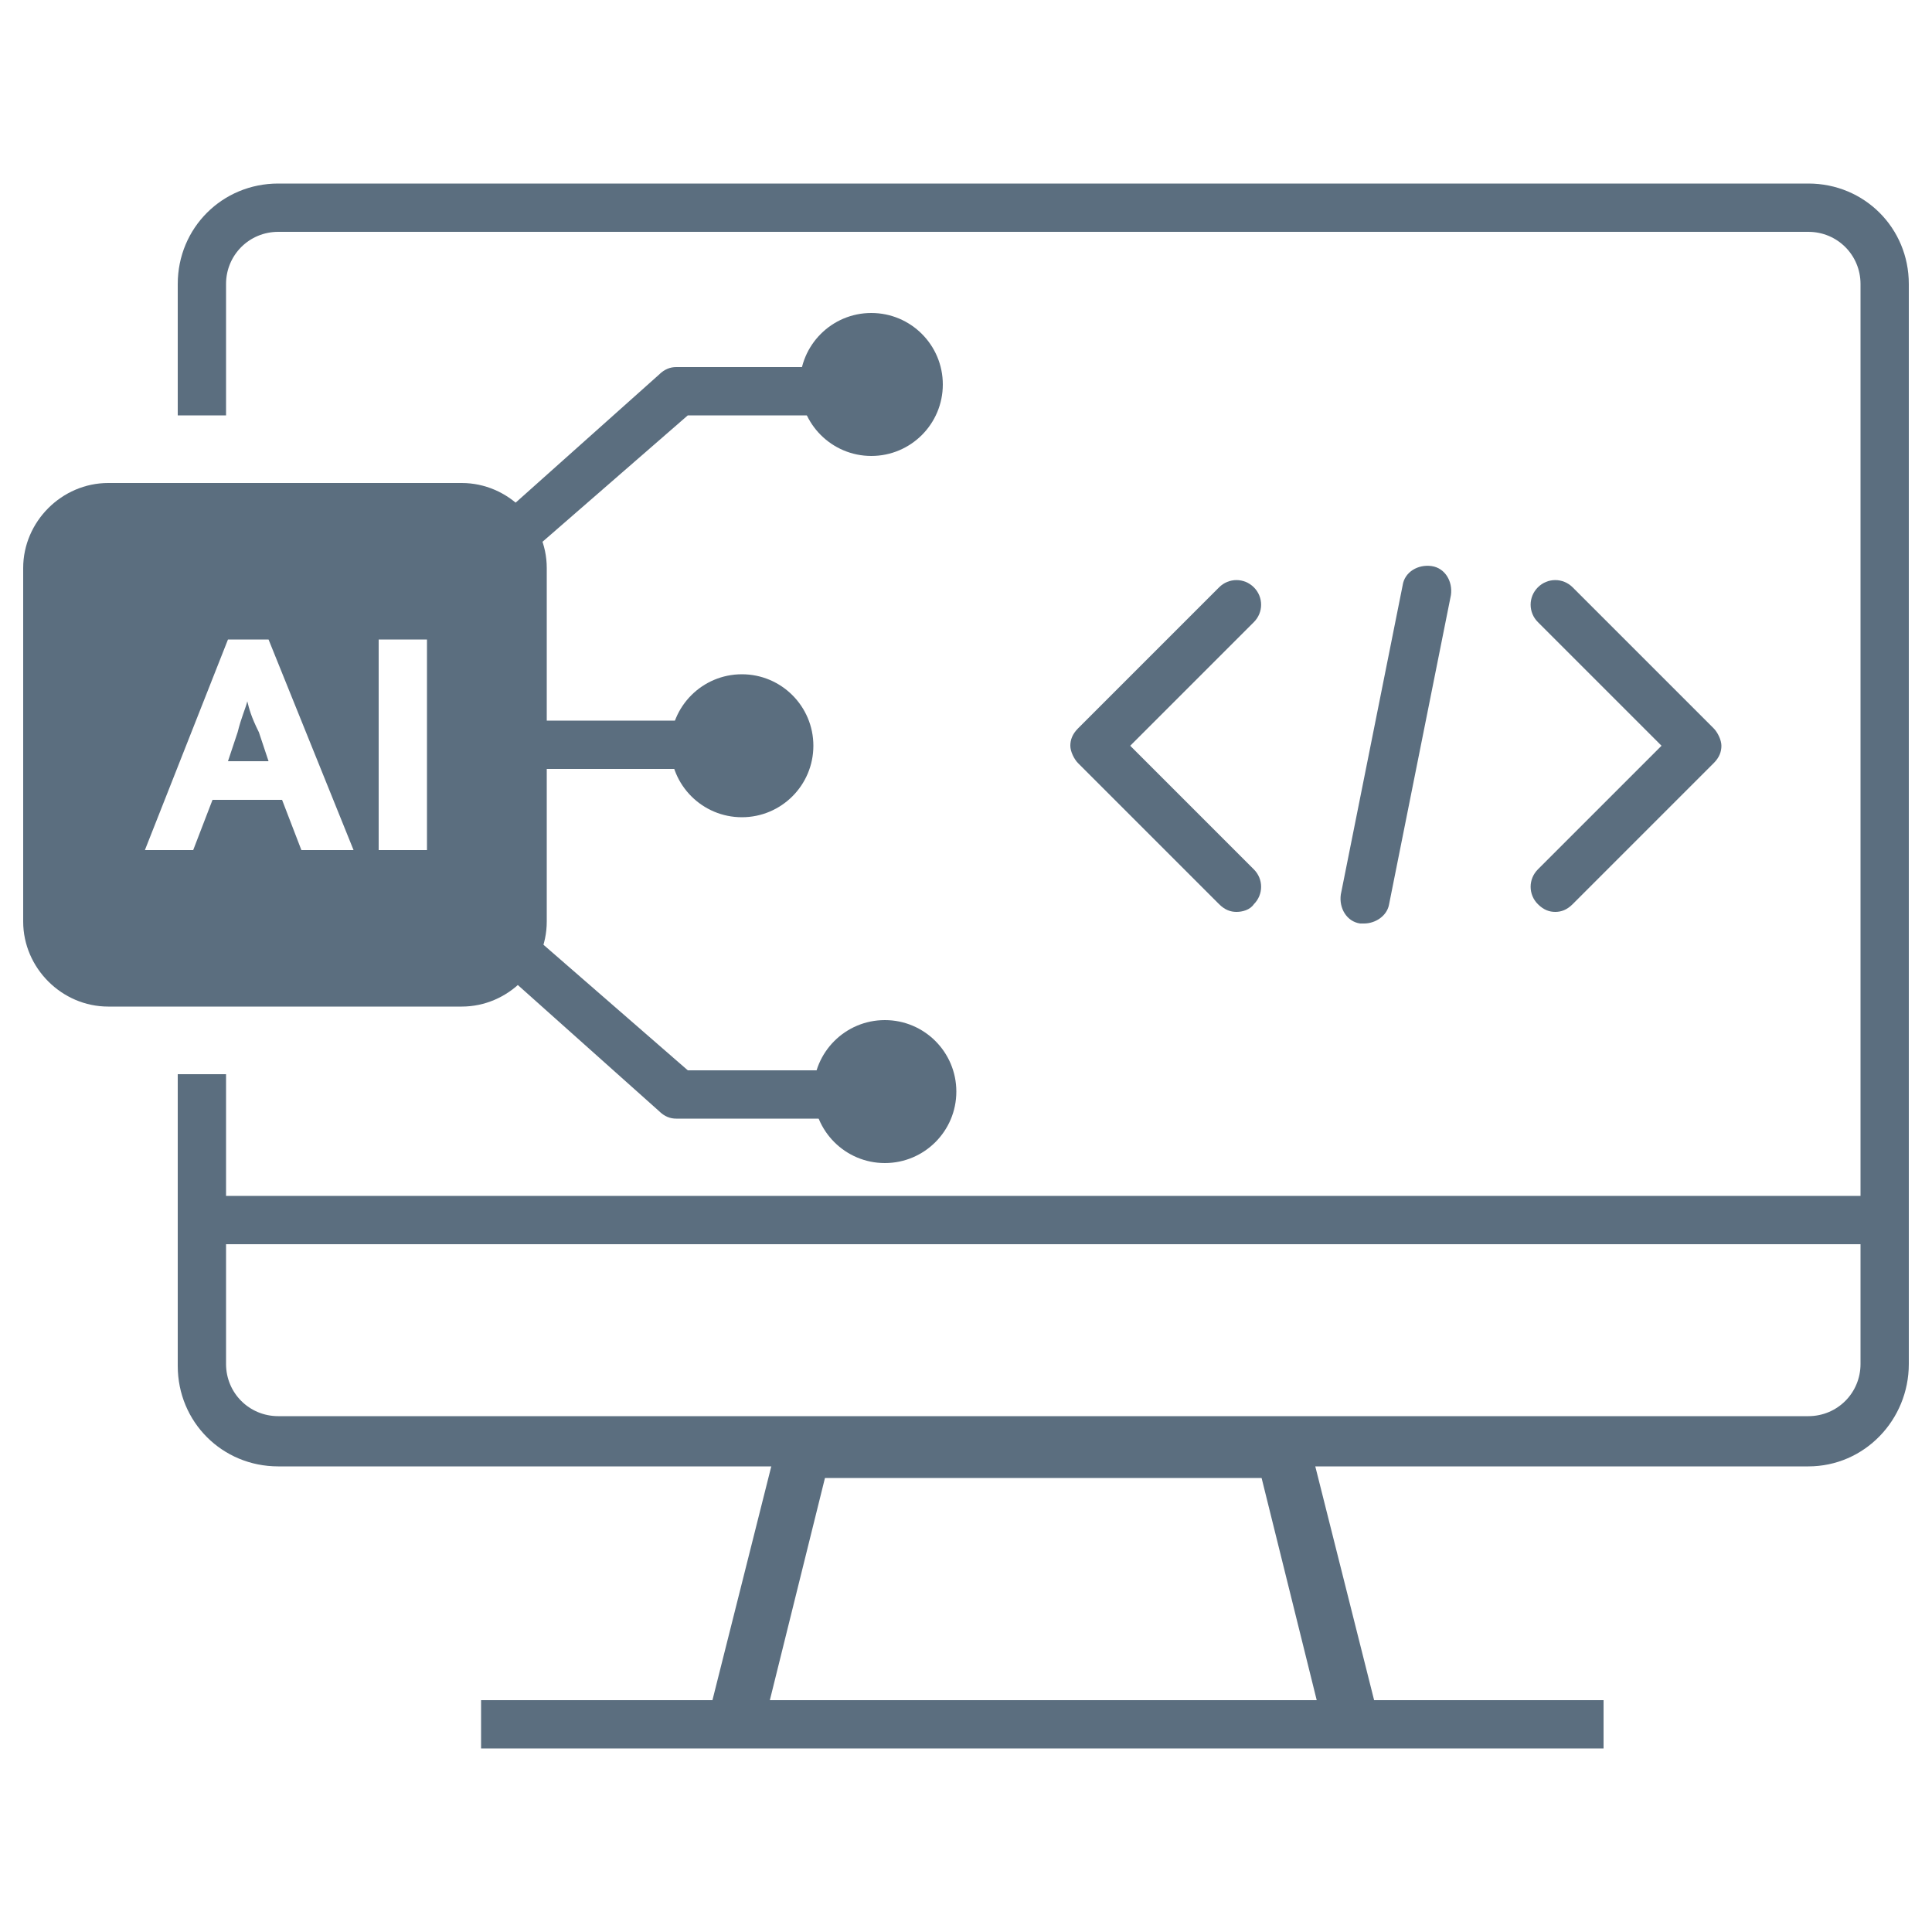 <?xml version="1.0" encoding="utf-8"?>
<!-- Generator: Adobe Illustrator 28.3.0, SVG Export Plug-In . SVG Version: 6.00 Build 0)  -->
<svg version="1.1" id="Layer_1" xmlns="http://www.w3.org/2000/svg" xmlns:xlink="http://www.w3.org/1999/xlink" x="0px" y="0px"
	 viewBox="0 0 100 100" style="enable-background:new 0 0 100 100;" xml:space="preserve">
<style type="text/css">
	.st0{fill:#5B6E7F;}
</style>
<g>
	<g>
		<g>
			<g>
				<g>
					<rect x="24.9" y="88" class="st0" width="58.1" height="2.5"/>
				</g>
			</g>
		</g>
		<g id="Layer_2_00000002369576309617689780000008702251782051662723_">
			<g id="Layer_1-2_00000129888619419559666900000001039617480601017259_">
				<g>
					<g>
						<g>
							<polygon class="st0" points="68.5,89.4 65.3,76.5 42.7,76.5 39.5,89.4 36.7,88.7 40.5,73.6 67.5,73.6 71.3,88.7 							"/>
						</g>
					</g>
				</g>
			</g>
		</g>
	</g>
	<g>
		<g>
			<g>
				<rect x="10.6" y="61.9" class="st0" width="86.7" height="2.5"/>
			</g>
		</g>
	</g>
	<g>
		<g>
			<path class="st0" d="M64,47.2c-0.3,0-0.6-0.1-0.9-0.4l-7.3-7.3c-0.2-0.2-0.4-0.6-0.4-0.9s0.1-0.6,0.4-0.9l7.3-7.3
				c0.5-0.5,1.3-0.5,1.8,0s0.5,1.3,0,1.8l-6.4,6.4l6.4,6.4c0.5,0.5,0.5,1.3,0,1.8C64.7,47.1,64.3,47.2,64,47.2z"/>
		</g>
		<g>
			<path class="st0" d="M80.5,47.2c-0.3,0-0.6-0.1-0.9-0.4c-0.5-0.5-0.5-1.3,0-1.8l6.4-6.4l-6.4-6.4c-0.5-0.5-0.5-1.3,0-1.8
				s1.3-0.5,1.8,0l7.3,7.3c0.2,0.2,0.4,0.6,0.4,0.9s-0.1,0.6-0.4,0.9l-7.3,7.3C81.1,47.1,80.8,47.2,80.5,47.2z"/>
		</g>
		<g>
			<path class="st0" d="M70.6,47.8c-0.1,0-0.2,0-0.2,0c-0.7-0.1-1.1-0.8-1-1.5l3.2-16c0.1-0.7,0.8-1.1,1.5-1s1.1,0.8,1,1.5l-3.2,16
				C71.8,47.4,71.2,47.8,70.6,47.8z"/>
		</g>
	</g>
	<path class="st0" d="M93.6,9.5H14.4c-2.9,0-5.2,2.3-5.2,5.2v6.8h2.5v-6.8c0-1.5,1.2-2.7,2.7-2.7h79.2c1.5,0,2.7,1.2,2.7,2.7v55.9
		c0,1.5-1.2,2.7-2.7,2.7H14.4c-1.5,0-2.7-1.2-2.7-2.7v-15H9.2v15.1c0,2.9,2.3,5.2,5.2,5.2h79.2c2.9,0,5.2-2.4,5.2-5.3V14.7
		C98.8,11.8,96.5,9.5,93.6,9.5z"/>
	<g>
		<g>
			<g>
				<path class="st0" d="M45.1,20.3c0,0.6-0.5,1.2-1.2,1.2h-8.3l-10,8.7c-0.5,0.5-1.3,0.5-1.8,0s-1.4-0.3-0.9-0.8l11.2-10
					c0.3-0.3,0.6-0.4,0.9-0.4h8.8C44.5,19,45.1,19.7,45.1,20.3z"/>
			</g>
		</g>
		<g>
			<g>
				<path class="st0" d="M43.8,57.9H35c-0.3,0-0.6-0.1-0.9-0.4l-11.2-10c-0.5-0.5,0.4-0.3,0.9-0.8s1.3-0.5,1.8,0l10,8.7h8.3
					c0.7,0,1.2,0.6,1.2,1.2C45.1,57.2,44.5,57.9,43.8,57.9z"/>
			</g>
		</g>
		<g>
			<rect x="25.9" y="37.3" class="st0" width="10.9" height="2.5"/>
		</g>
		<g>
			<circle class="st0" cx="45.1" cy="19.9" r="3.7"/>
		</g>
		<g>
			<circle class="st0" cx="38.4" cy="38.6" r="3.7"/>
		</g>
		<g>
			<circle class="st0" cx="45.8" cy="56.5" r="3.7"/>
		</g>
	</g>
	<g>
		<path class="st0" d="M23.9,25H5.6c-2.4,0-4.4,2-4.4,4.4v18.3c0,2.4,2,4.4,4.4,4.4h18.3c2.4,0,4.4-2,4.4-4.4V29.4
			C28.3,27,26.3,25,23.9,25z M15.6,44l-1-2.6H11L10,44H7.5l4.3-10.9h2.1L18.3,44H15.6z M22.1,44h-2.5V33.1h2.5V44z"/>
		<path class="st0" d="M12.8,36.3L12.8,36.3c-0.1,0.4-0.3,0.8-0.5,1.6l-0.5,1.5h2.1l-0.5-1.5C13,37.1,12.9,36.7,12.8,36.3z"/>
	</g>
</g>
</svg>
